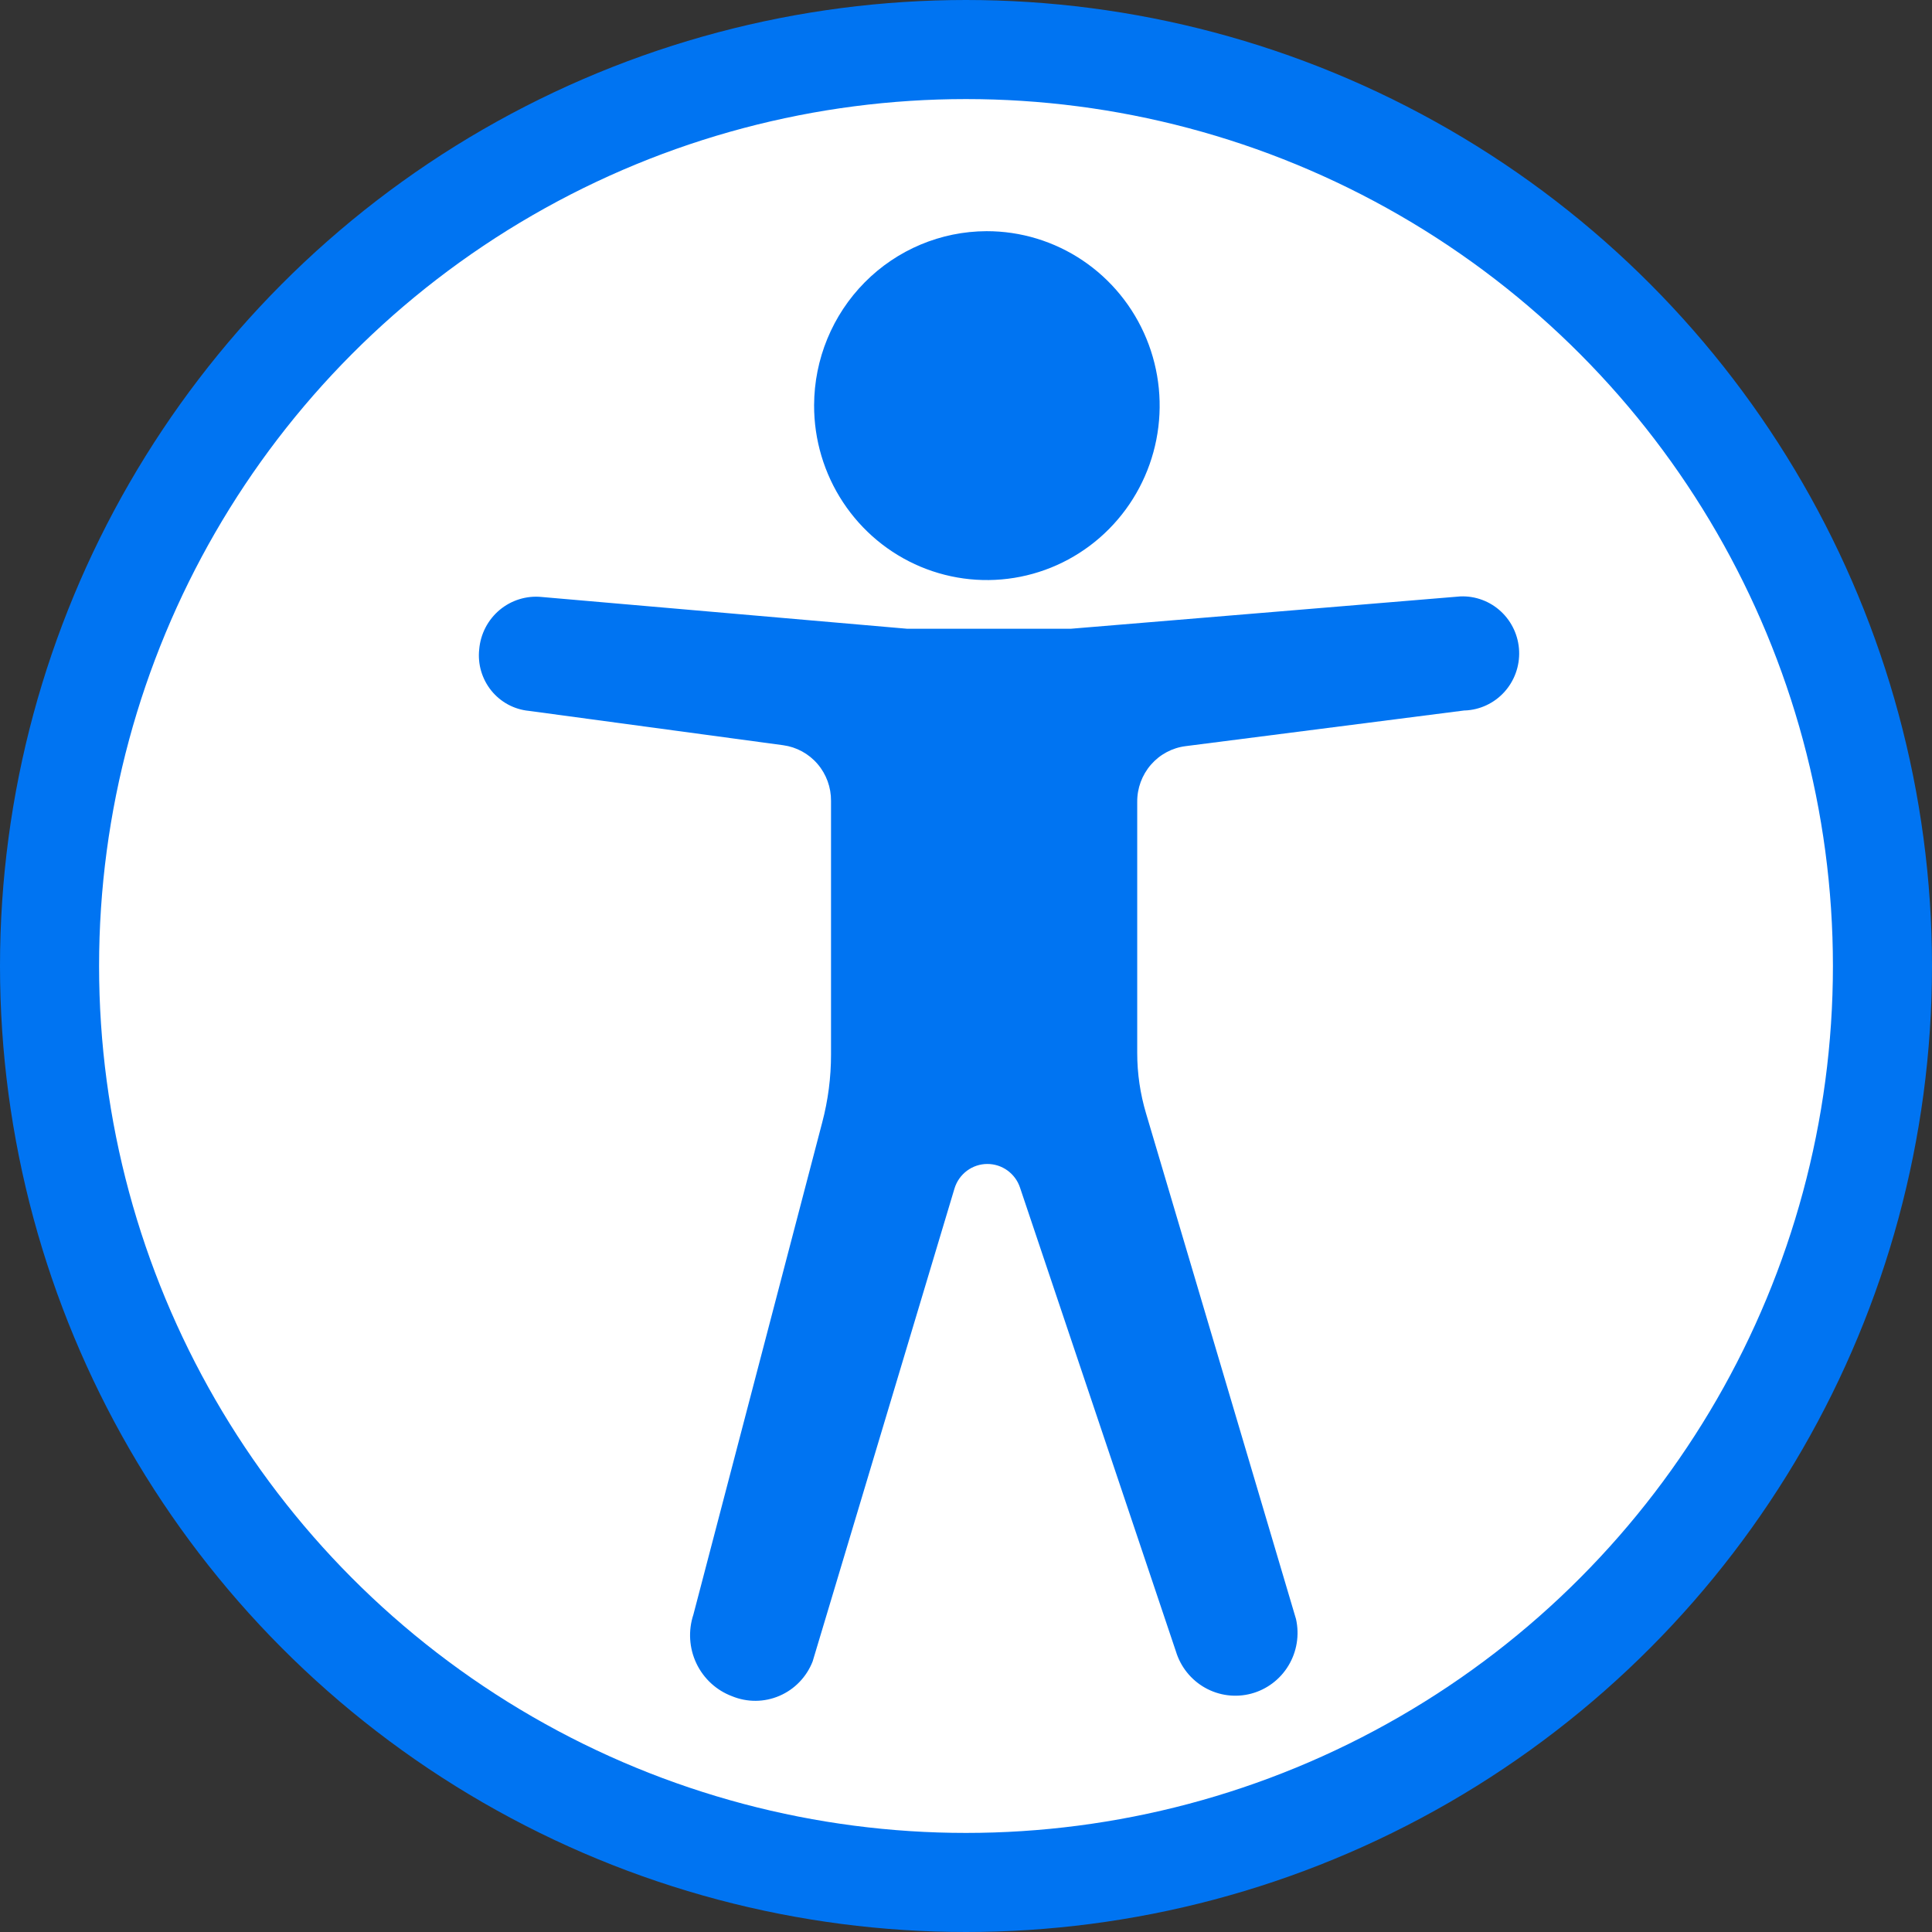<svg width="117" height="117" viewBox="0 0 117 117" fill="none" xmlns="http://www.w3.org/2000/svg">
<rect x="0" y="0" width="117" height="117" fill="#333333" stroke="none"/>
<circle cx="58.5" cy="58.5" r="55.5" fill="white" stroke="#0074F2" stroke-width="6"/>
<path d="M65.564 15.771C63.84 14.612 61.814 13.996 59.742 14C56.976 14.009 54.325 15.122 52.369 17.097C50.412 19.073 49.309 21.749 49.301 24.542C49.296 26.633 49.907 28.679 51.055 30.419C52.203 32.16 53.837 33.517 55.75 34.32C57.663 35.122 59.769 35.333 61.8 34.926C63.832 34.52 65.699 33.513 67.163 32.034C68.628 30.555 69.625 28.671 70.028 26.62C70.431 24.568 70.222 22.442 69.427 20.511C68.633 18.58 67.288 16.93 65.564 15.771Z" fill="#0074F2"/>
<path d="M71.799 45.186L88.671 43.026H88.715C89.623 42.989 90.478 42.589 91.094 41.915C91.709 41.241 92.034 40.348 91.997 39.432C91.96 38.516 91.564 37.652 90.897 37.031C90.229 36.409 89.344 36.081 88.437 36.118L64.857 38.076H54.928L32.797 36.152C32.342 36.107 31.883 36.154 31.446 36.29C31.009 36.425 30.604 36.647 30.252 36.942C29.901 37.237 29.611 37.6 29.399 38.009C29.188 38.418 29.059 38.865 29.02 39.325C28.972 39.769 29.012 40.219 29.138 40.648C29.264 41.076 29.473 41.475 29.753 41.822C30.032 42.168 30.378 42.455 30.768 42.666C31.159 42.876 31.587 43.007 32.028 43.049L47.429 45.13C48.236 45.24 48.976 45.643 49.509 46.264C50.043 46.886 50.333 47.683 50.326 48.505V63.862C50.327 65.252 50.147 66.637 49.791 67.98L41.99 97.782C41.67 98.751 41.735 99.808 42.171 100.729C42.608 101.651 43.382 102.365 44.331 102.721C44.788 102.909 45.277 103.004 45.771 103C46.264 102.996 46.752 102.893 47.206 102.697C47.66 102.502 48.071 102.217 48.415 101.86C48.759 101.503 49.03 101.081 49.212 100.617L57.803 71.974C57.934 71.543 58.199 71.166 58.558 70.899C58.917 70.632 59.352 70.488 59.798 70.489C60.233 70.489 60.658 70.627 61.011 70.883C61.365 71.139 61.631 71.501 61.77 71.917L71.209 99.998C71.493 100.939 72.128 101.733 72.98 102.211C73.832 102.689 74.834 102.816 75.776 102.564C76.718 102.312 77.526 101.701 78.032 100.86C78.537 100.018 78.7 99.012 78.486 98.052L69.404 67.428C69.049 66.239 68.868 65.003 68.869 63.761V48.561C68.862 47.734 69.158 46.933 69.698 46.311C70.238 45.688 70.986 45.288 71.799 45.186Z" fill="#0074F2"/>
</svg>
